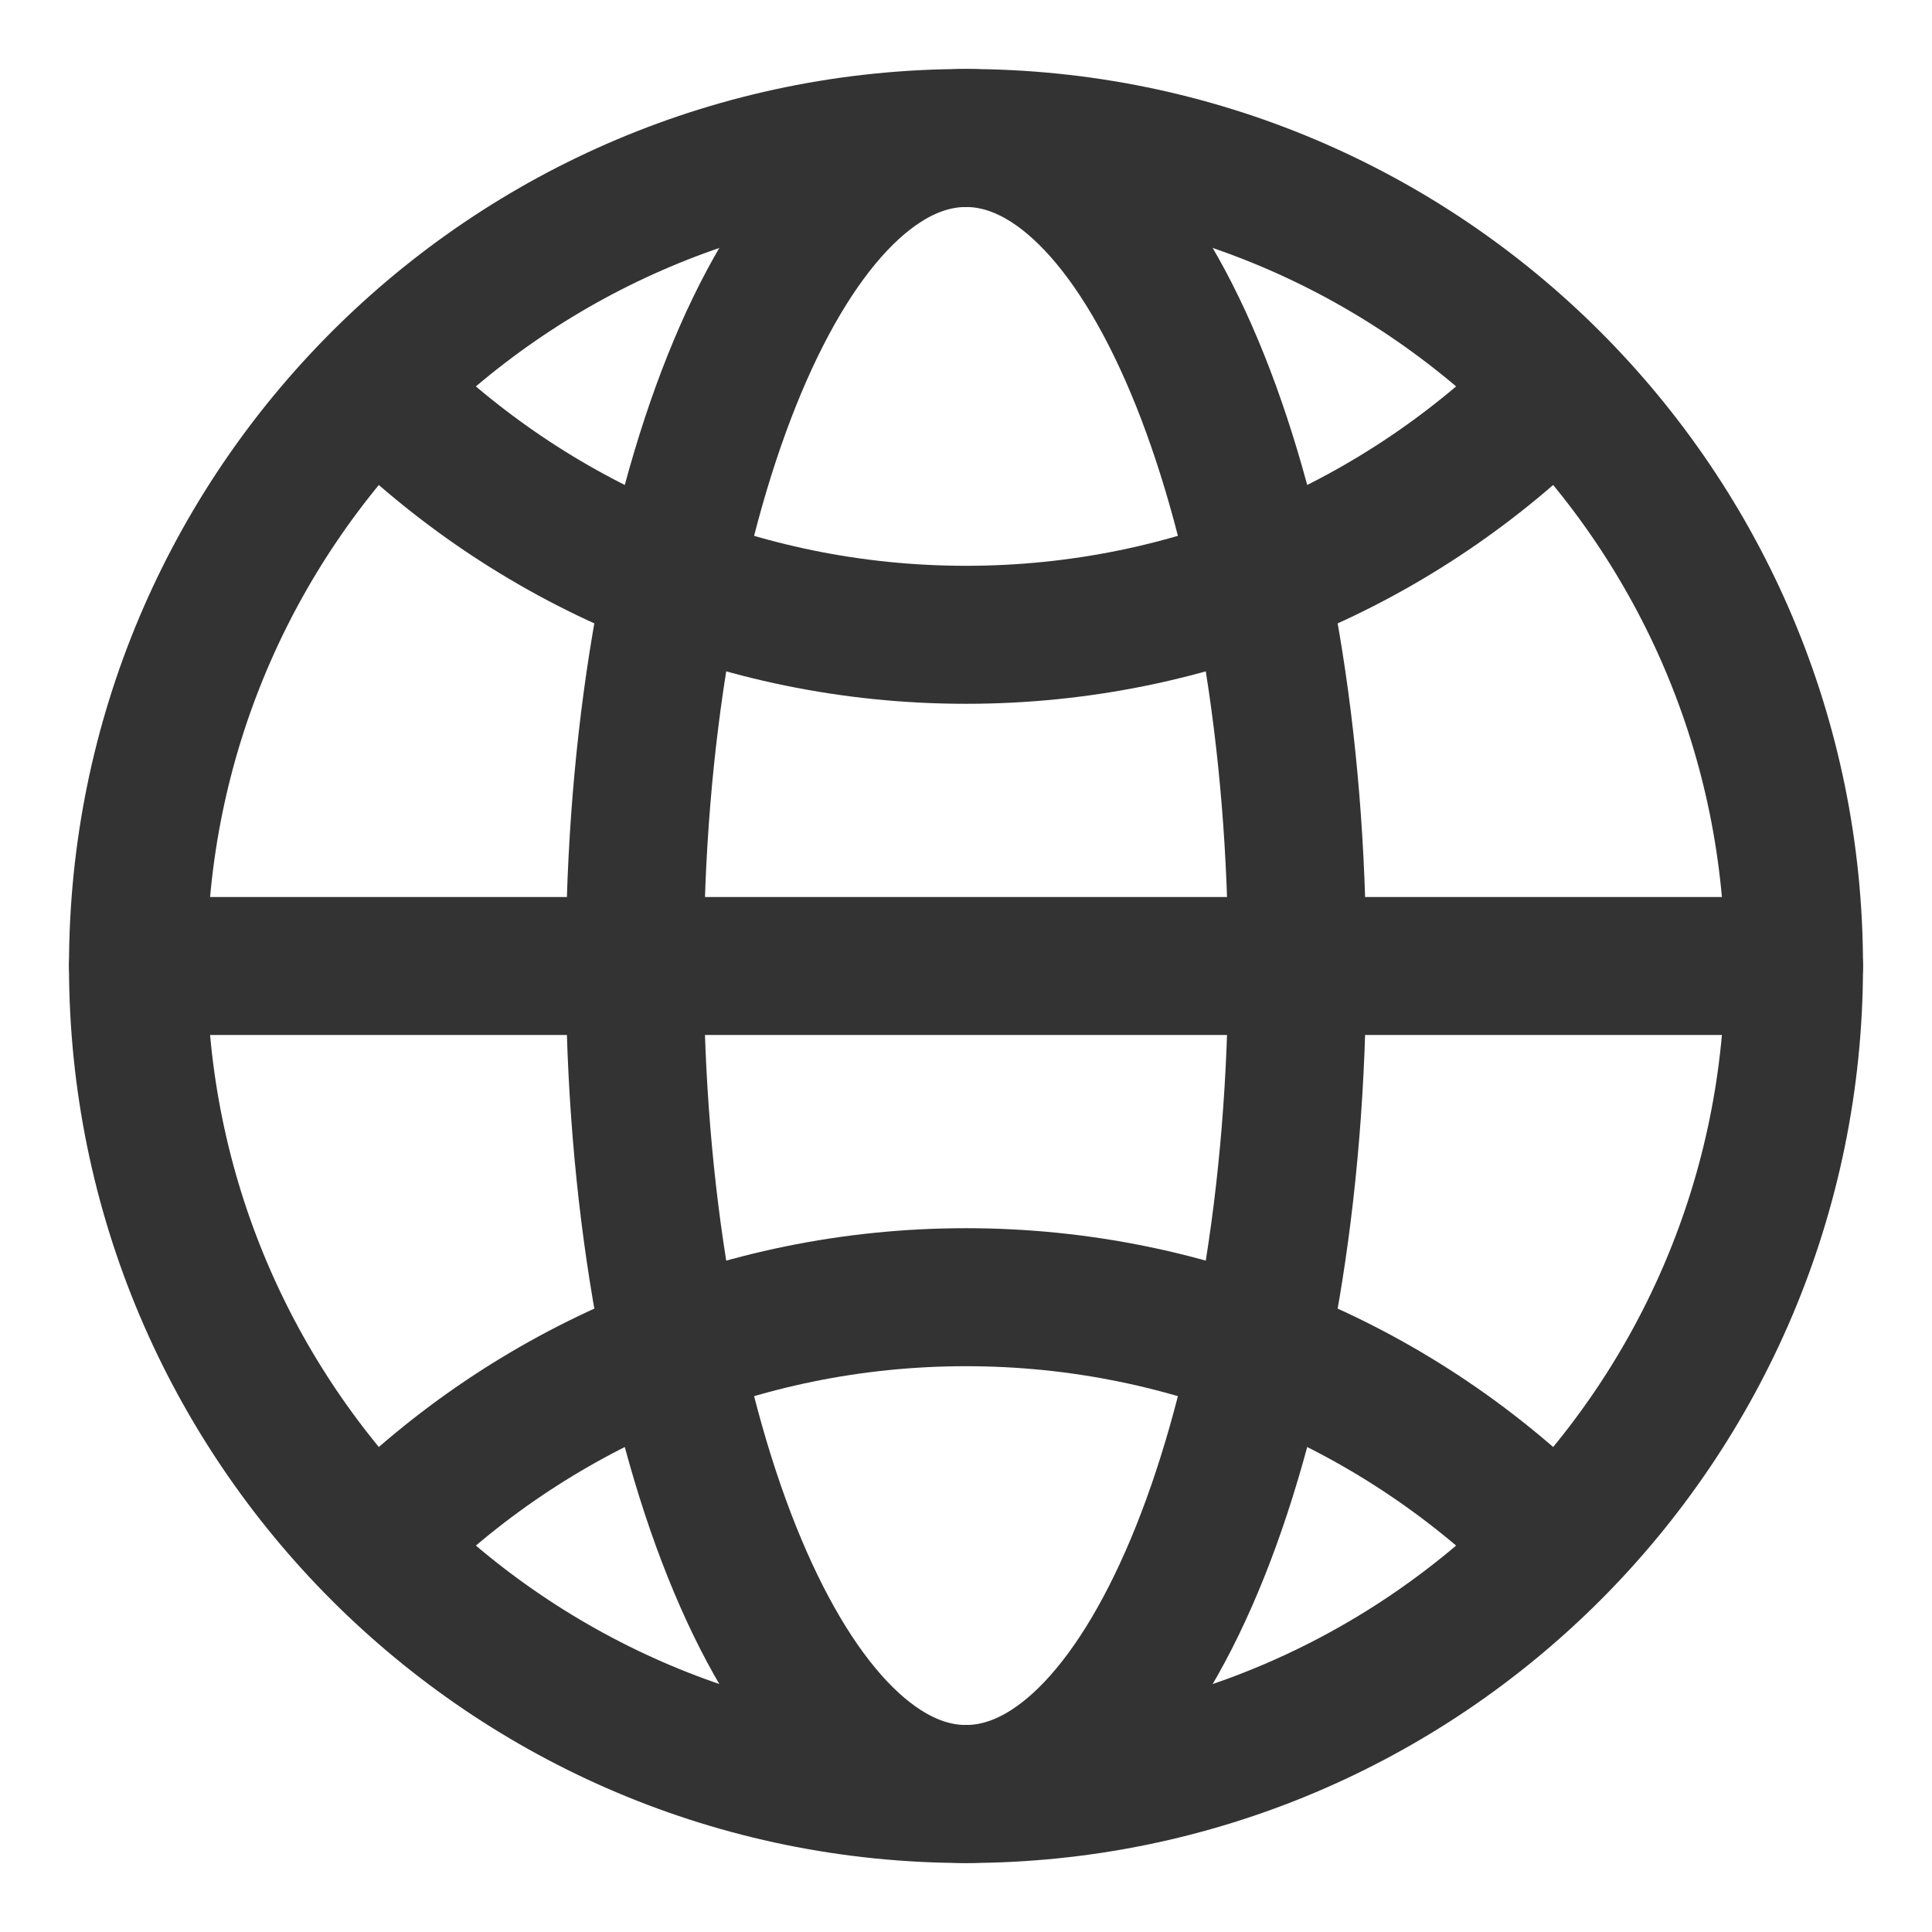 <?xml version="1.0" encoding="UTF-8"?>
<svg width="14px" height="14px" viewBox="0 0 14 14" version="1.1" xmlns="http://www.w3.org/2000/svg" xmlns:xlink="http://www.w3.org/1999/xlink">
    <title>编组</title>
    <g id="页面-1" stroke="none" stroke-width="1" fill="none" fill-rule="evenodd" stroke-linecap="round" stroke-linejoin="round">
        <g id="首页" transform="translate(-1618, -128)" stroke="#333333">
            <g id="编组" transform="translate(1618, 128)">
                <path d="M7,13 C10.314,13 13,10.314 13,7 C13,3.686 10.314,1 7,1 C3.686,1 1,3.686 1,7 C1,10.314 3.686,13 7,13 Z" id="路径"></path>
                <line x1="1" y1="7" x2="13" y2="7" id="路径"></line>
                <path d="M7,13 C8.325,13 9.4,10.314 9.4,7 C9.4,3.686 8.325,1 7,1 C5.675,1 4.6,3.686 4.6,7 C4.6,10.314 5.675,13 7,13 Z" id="路径"></path>
                <path d="M2.757,2.843 C3.843,3.928 5.343,4.6 7,4.6 C8.657,4.6 10.157,3.928 11.243,2.843" id="路径"></path>
                <path d="M11.243,11.157 C10.157,10.072 8.657,9.4 7,9.4 C5.343,9.4 3.843,10.072 2.757,11.157" id="路径"></path>
            </g>
        </g>
    </g>
</svg>